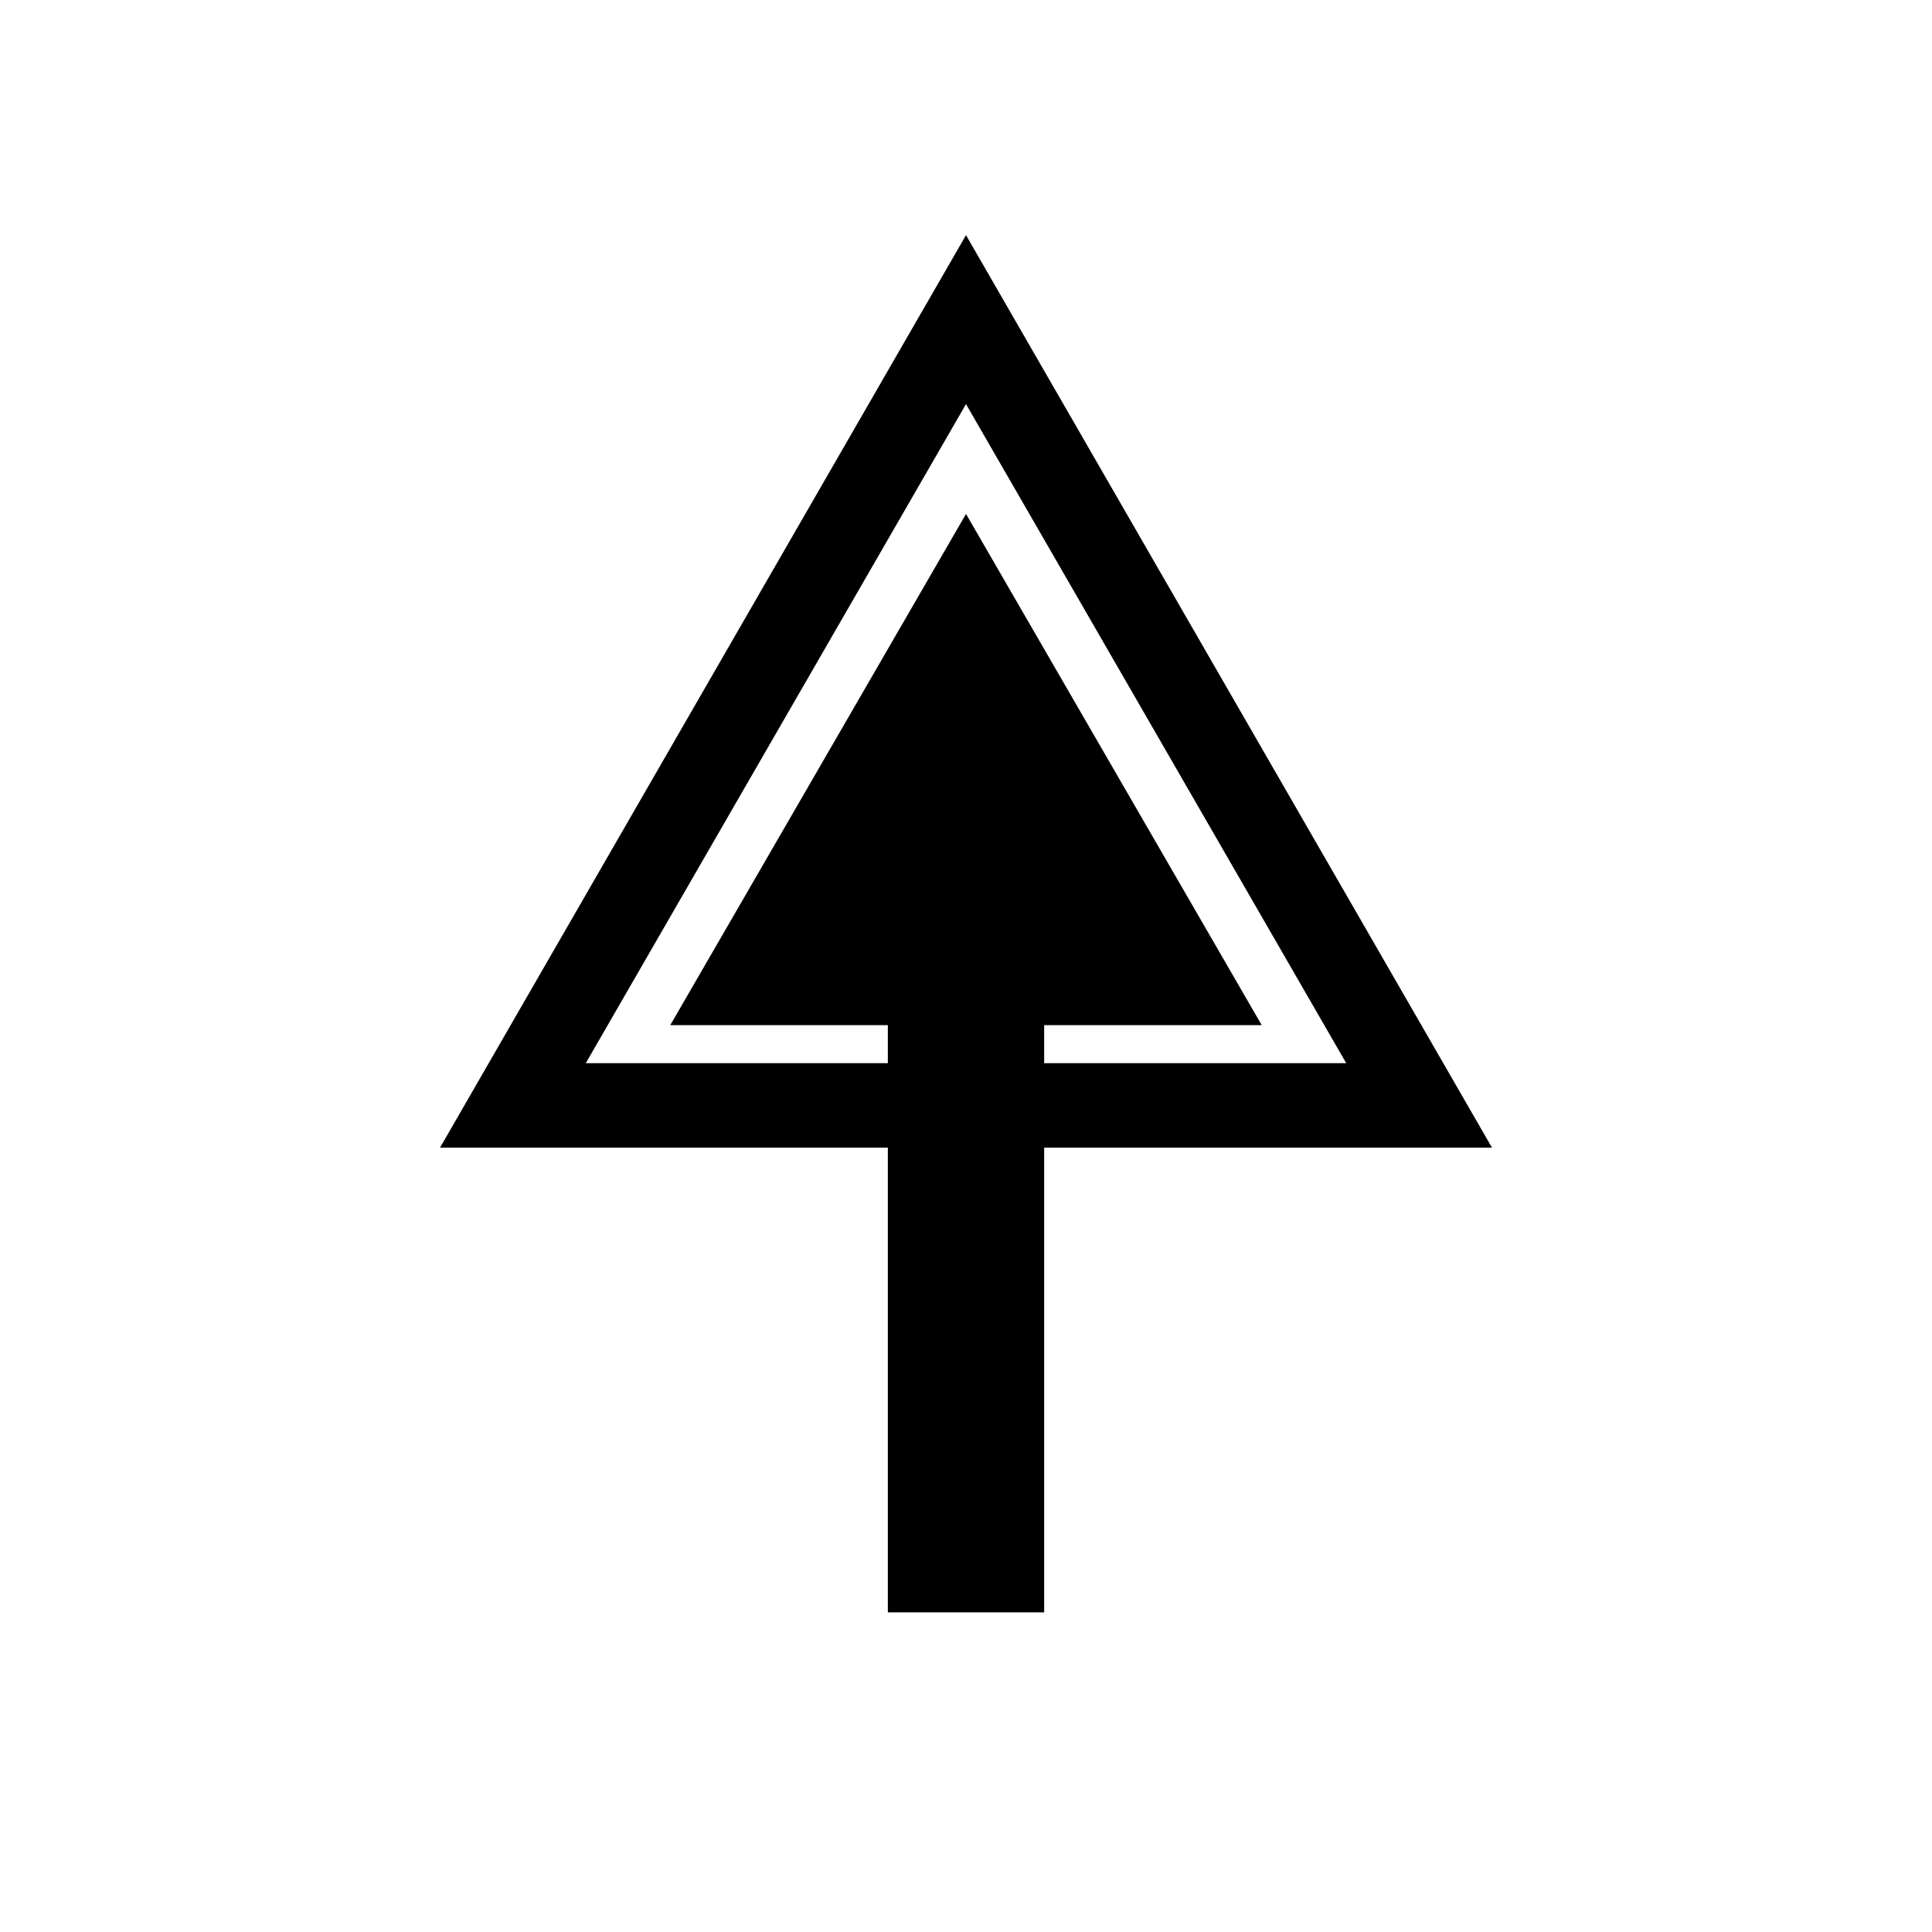 <?xml version="1.0" encoding="UTF-8"?>
<!-- Uploaded to: ICON Repo, www.svgrepo.com, Generator: ICON Repo Mixer Tools -->
<svg fill="#000000" width="800px" height="800px" version="1.1" viewBox="144 144 512 512" xmlns="http://www.w3.org/2000/svg">
 <g>
  <path d="m478.37 415.67-78.367-135.47-78.371 135.47h57.656v155.62h41.426v-155.62z"/>
  <path d="m539.39 448.14h-278.78l139.39-241.83zm-240.15-22.391h201.52l-100.76-174.66z"/>
 </g>
</svg>